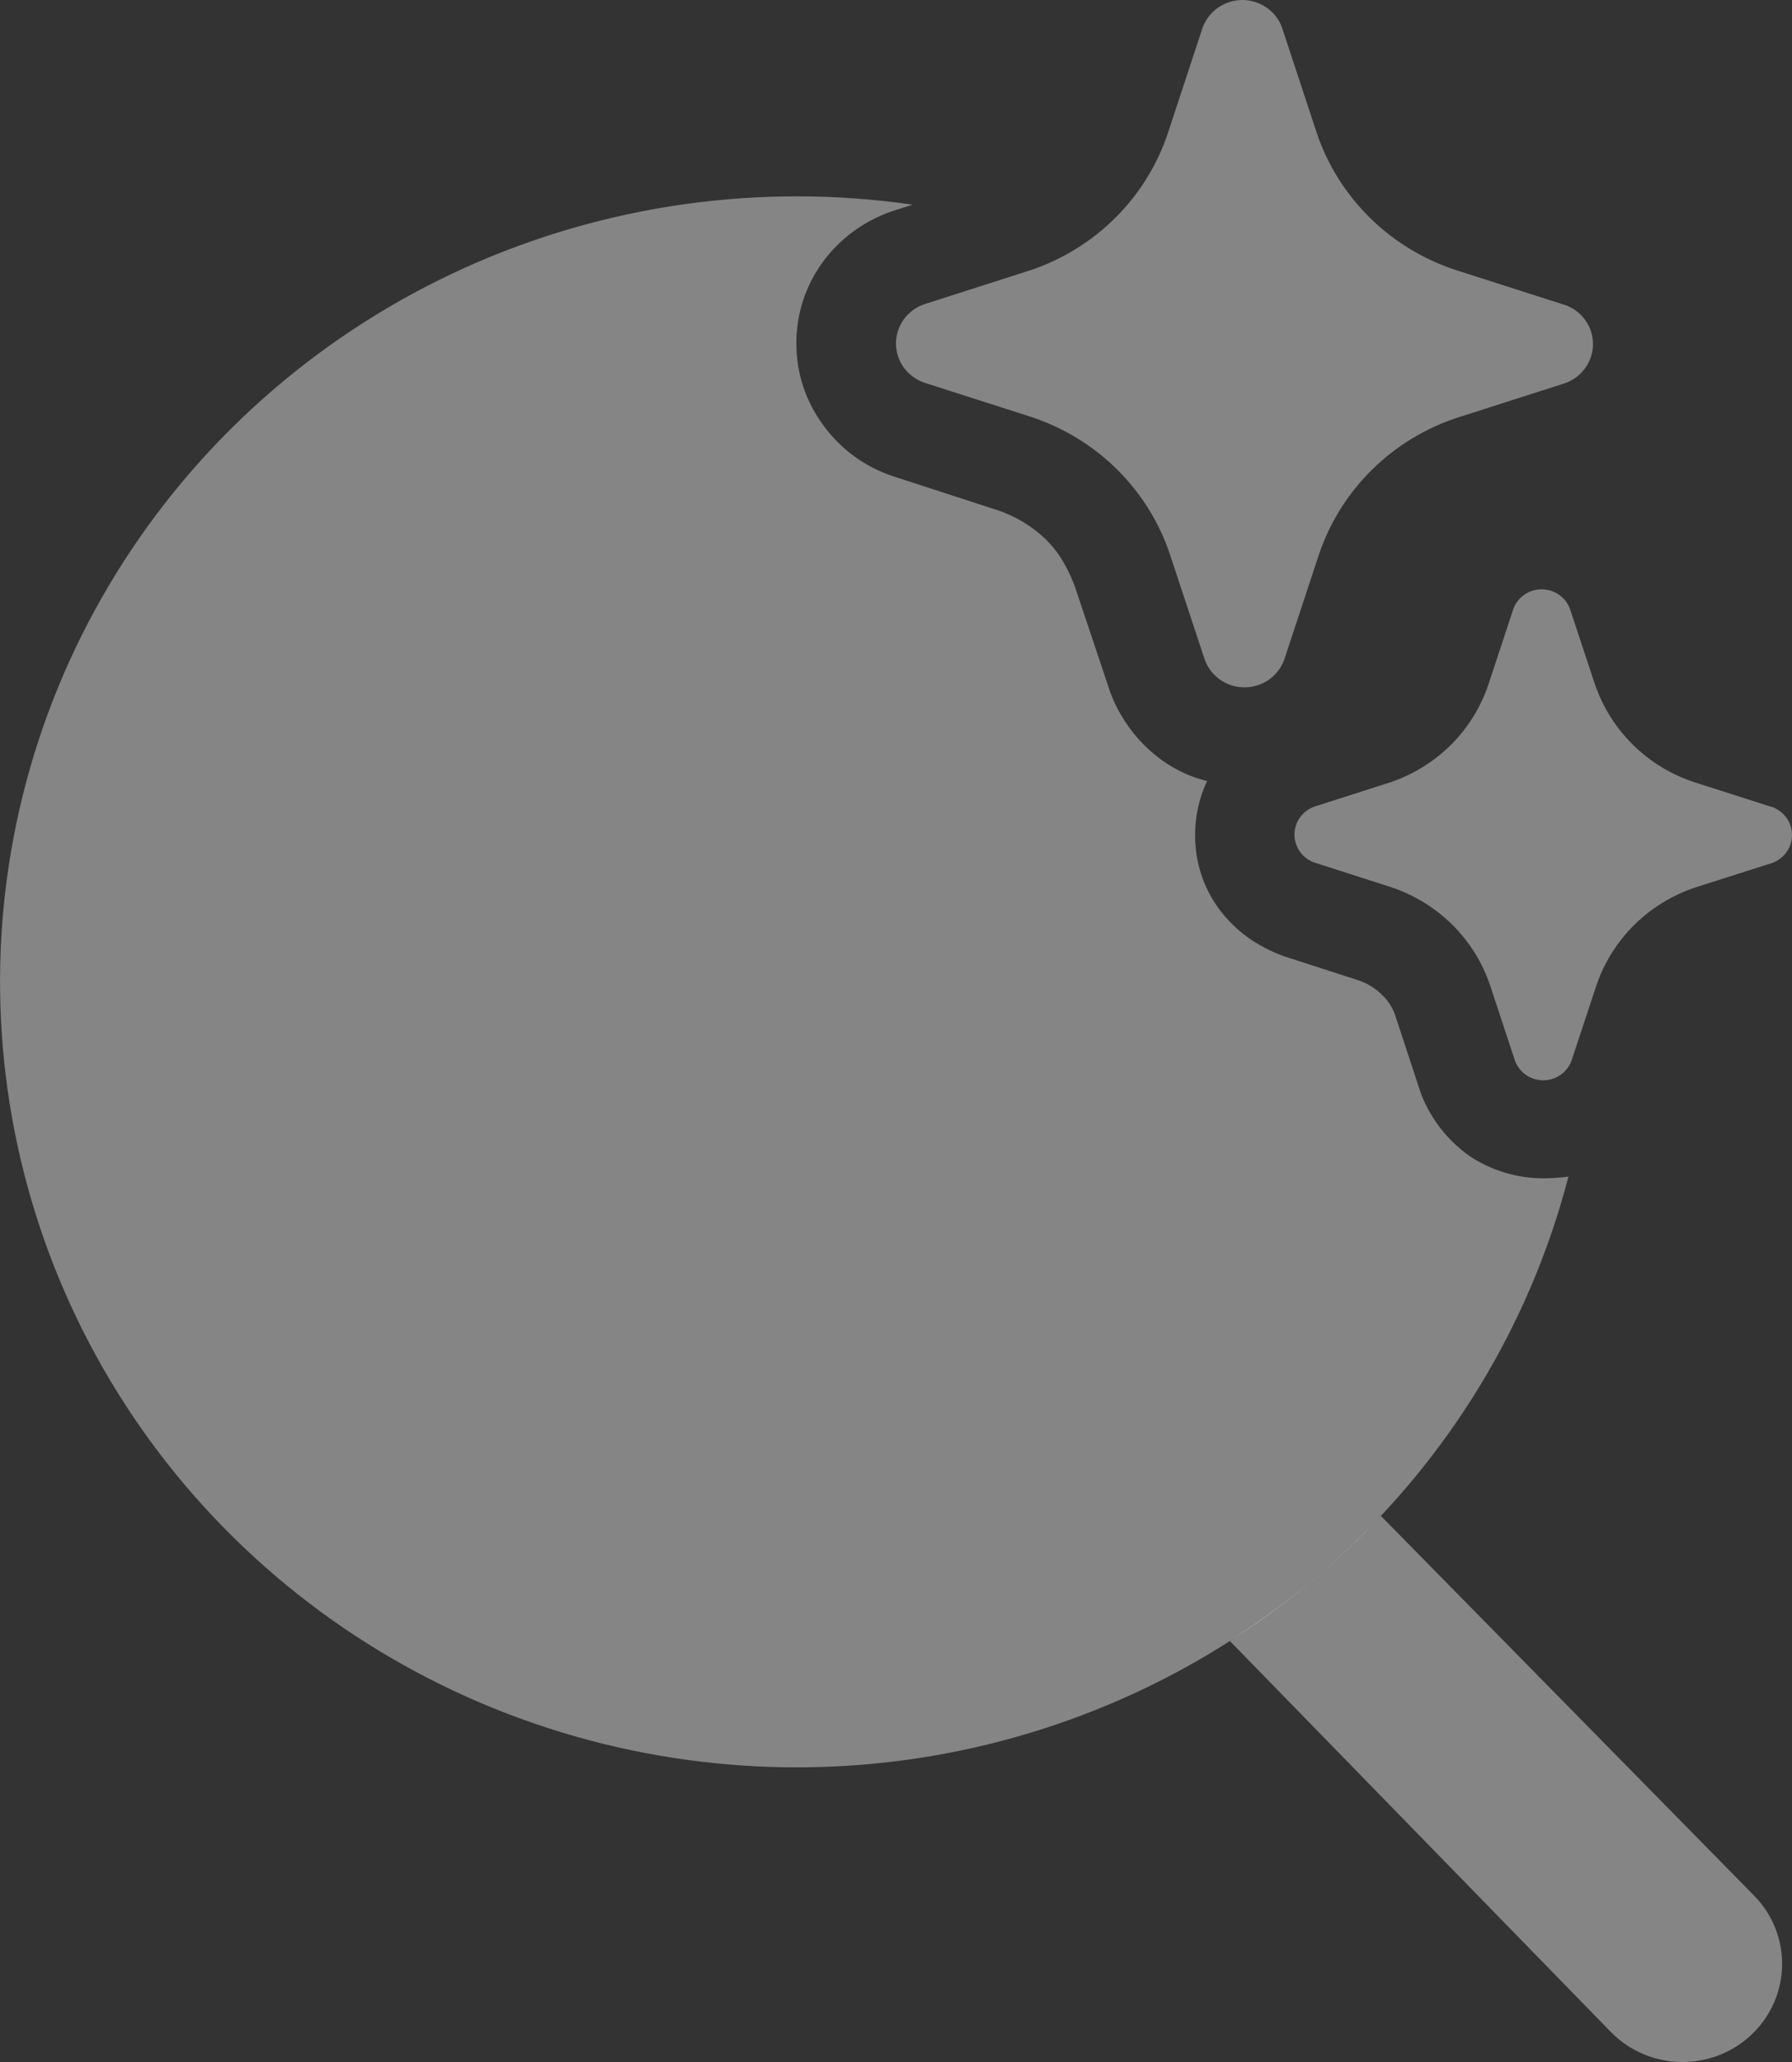 <svg width="20" height="23" viewBox="0 0 20 23" fill="none" xmlns="http://www.w3.org/2000/svg">
<rect x="0" y="0" width="20" height="23" fill="#333333" stroke="none"/>
<path d="M14.309 0.31L14.696 1.483C14.816 1.84 15.02 2.164 15.29 2.43C15.559 2.695 15.889 2.895 16.251 3.013L17.441 3.394L17.465 3.401C17.557 3.432 17.636 3.492 17.692 3.57C17.749 3.648 17.779 3.742 17.779 3.838C17.779 3.933 17.749 4.027 17.692 4.105C17.636 4.184 17.557 4.243 17.465 4.275L16.274 4.656C15.912 4.773 15.583 4.973 15.313 5.239C15.043 5.505 14.84 5.829 14.72 6.186L14.333 7.358C14.3 7.448 14.241 7.526 14.161 7.582C14.082 7.637 13.987 7.667 13.889 7.667C13.792 7.667 13.697 7.637 13.618 7.582C13.538 7.526 13.478 7.448 13.446 7.358L13.058 6.186C12.939 5.828 12.736 5.503 12.467 5.236C12.197 4.969 11.867 4.768 11.504 4.649L10.314 4.268C10.222 4.236 10.143 4.177 10.086 4.099C10.03 4.02 10 3.927 10 3.831C10 3.735 10.03 3.642 10.086 3.563C10.143 3.485 10.222 3.426 10.314 3.394L11.504 3.013C11.862 2.892 12.187 2.691 12.452 2.425C12.718 2.16 12.917 1.837 13.035 1.483L13.421 0.311C13.454 0.22 13.514 0.141 13.593 0.086C13.673 0.03 13.768 0 13.866 0C13.963 0 14.058 0.03 14.138 0.086C14.217 0.141 14.277 0.219 14.309 0.31ZM19.761 8.997L18.91 8.725C18.651 8.64 18.417 8.497 18.224 8.307C18.032 8.117 17.887 7.886 17.8 7.631L17.523 6.795C17.5 6.73 17.457 6.674 17.4 6.634C17.343 6.595 17.275 6.573 17.206 6.573C17.136 6.573 17.068 6.595 17.012 6.634C16.955 6.674 16.912 6.73 16.889 6.795L16.613 7.631C16.529 7.884 16.386 8.115 16.197 8.305C16.007 8.494 15.775 8.638 15.52 8.725L14.67 8.997C14.604 9.02 14.548 9.063 14.508 9.119C14.469 9.174 14.447 9.241 14.447 9.309C14.447 9.377 14.469 9.444 14.508 9.5C14.548 9.556 14.604 9.598 14.67 9.621L15.52 9.894C15.779 9.979 16.014 10.123 16.207 10.313C16.4 10.504 16.545 10.736 16.631 10.992L16.907 11.828C16.93 11.893 16.973 11.949 17.029 11.989C17.086 12.028 17.154 12.05 17.224 12.05C17.293 12.05 17.361 12.028 17.418 11.989C17.474 11.949 17.517 11.893 17.54 11.828L17.817 10.992C17.903 10.737 18.049 10.505 18.241 10.315C18.434 10.125 18.669 9.982 18.927 9.897L19.778 9.626C19.843 9.603 19.899 9.56 19.939 9.504C19.979 9.448 20 9.382 20 9.314C20 9.245 19.979 9.179 19.939 9.123C19.899 9.067 19.843 9.025 19.778 9.001L19.761 8.997ZM17.226 13.143C16.93 13.143 16.641 13.056 16.397 12.892C16.152 12.716 15.974 12.485 15.863 12.211L15.574 11.333C15.545 11.241 15.491 11.158 15.419 11.092C15.35 11.024 15.266 10.972 15.174 10.939L14.327 10.665C14.027 10.556 13.783 10.379 13.605 10.138C13.427 9.897 13.338 9.612 13.338 9.315C13.338 9.107 13.383 8.899 13.472 8.712C13.294 8.669 13.127 8.592 12.971 8.482C12.707 8.291 12.506 8.028 12.392 7.724L11.992 6.529C11.892 6.277 11.792 6.134 11.67 6.014C11.521 5.872 11.342 5.763 11.146 5.695L9.967 5.312C9.634 5.202 9.367 4.993 9.178 4.729C8.989 4.466 8.888 4.16 8.888 3.831C8.888 3.501 8.988 3.194 9.177 2.931C9.366 2.668 9.633 2.471 9.944 2.36L10.185 2.283C8.484 2.037 6.748 2.282 5.185 2.988C3.623 3.694 2.301 4.831 1.381 6.262C0.461 7.692 -0.019 9.355 0.001 11.049C0.02 12.743 0.537 14.395 1.489 15.806C2.441 17.216 3.788 18.324 5.366 18.995C6.944 19.667 8.686 19.873 10.38 19.59C12.075 19.306 13.65 18.544 14.915 17.397C16.179 16.249 17.079 14.765 17.505 13.124C17.412 13.136 17.319 13.143 17.226 13.143Z" fill="white" fill-opacity="0.4"/>
<path d="M19.575 21.142L15.412 16.909C14.812 17.526 14.433 17.829 13.727 18.305L17.981 22.668C18.409 23.102 19.113 23.112 19.553 22.69C19.993 22.269 20.003 21.575 19.575 21.142Z" fill="white" fill-opacity="0.4"/>
</svg>
